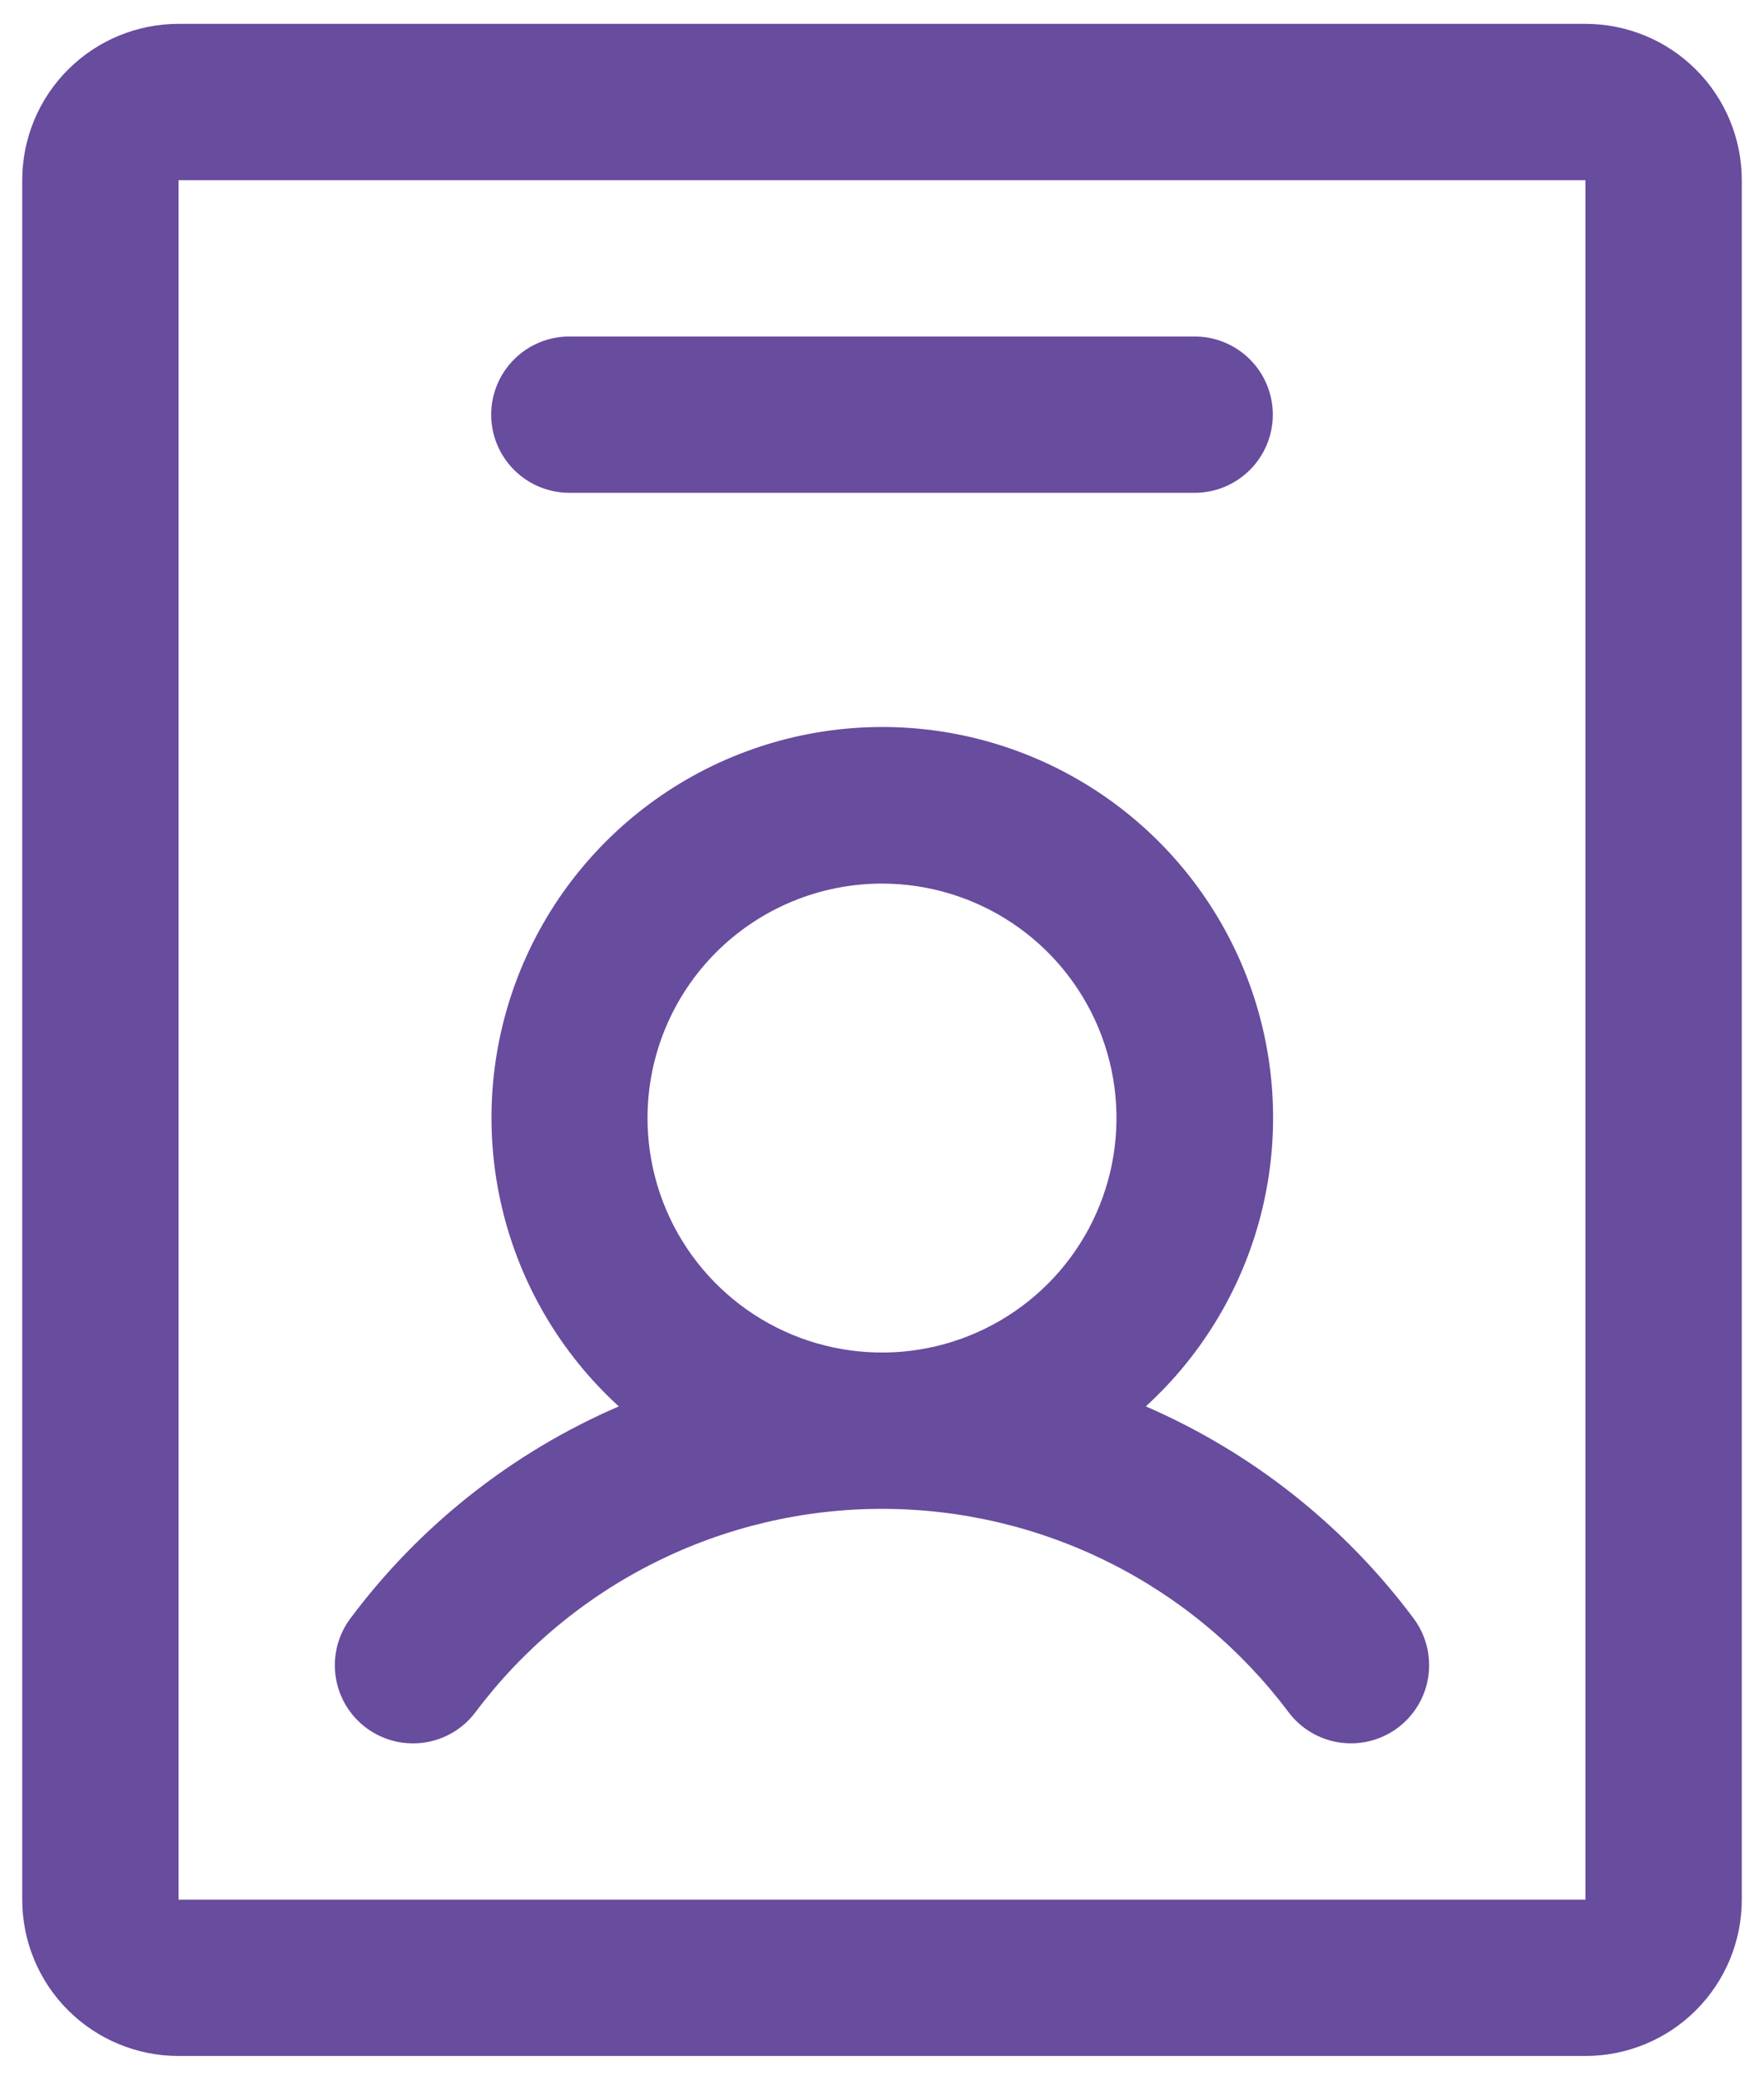 <svg width="67" height="79" viewBox="0 0 67 79" fill="none" xmlns="http://www.w3.org/2000/svg">
<path d="M13.902 65.625C14.214 65.859 14.57 66.03 14.948 66.127C15.326 66.224 15.719 66.246 16.106 66.191C16.492 66.136 16.864 66.005 17.2 65.806C17.535 65.607 17.829 65.344 18.062 65.031C19.86 62.635 22.191 60.69 24.87 59.35C27.55 58.01 30.504 57.312 33.5 57.312C36.496 57.312 39.45 58.01 42.13 59.35C44.809 60.69 47.14 62.635 48.938 65.031C49.171 65.343 49.465 65.606 49.8 65.805C50.135 66.003 50.507 66.134 50.893 66.189C51.279 66.244 51.672 66.223 52.049 66.126C52.427 66.029 52.782 65.859 53.094 65.625C53.406 65.391 53.668 65.098 53.867 64.763C54.066 64.427 54.196 64.056 54.251 63.67C54.306 63.284 54.285 62.891 54.188 62.513C54.092 62.136 53.921 61.781 53.688 61.469C51.059 57.944 47.553 55.169 43.52 53.42C45.73 51.401 47.279 48.762 47.962 45.848C48.646 42.934 48.433 39.881 47.35 37.09C46.268 34.299 44.367 31.901 41.898 30.21C39.428 28.519 36.504 27.614 33.511 27.614C30.518 27.614 27.595 28.519 25.125 30.21C22.655 31.901 20.754 34.299 19.672 37.09C18.589 39.881 18.376 42.934 19.06 45.848C19.743 48.762 21.292 51.401 23.503 53.42C19.461 55.166 15.947 57.941 13.312 61.469C12.84 62.098 12.636 62.89 12.747 63.669C12.857 64.448 13.273 65.152 13.902 65.625ZM33.5 33.562C35.261 33.562 36.983 34.085 38.448 35.063C39.913 36.042 41.054 37.433 41.728 39.06C42.402 40.688 42.579 42.479 42.235 44.206C41.892 45.934 41.043 47.521 39.798 48.766C38.552 50.012 36.965 50.86 35.237 51.204C33.51 51.547 31.719 51.371 30.092 50.697C28.464 50.023 27.073 48.881 26.095 47.417C25.116 45.952 24.594 44.23 24.594 42.469C24.594 40.107 25.532 37.841 27.202 36.171C28.873 34.501 31.138 33.562 33.5 33.562ZM60.219 0.906H6.781C5.207 0.906 3.696 1.532 2.583 2.645C1.469 3.759 0.844 5.269 0.844 6.844V72.156C0.844 73.731 1.469 75.241 2.583 76.355C3.696 77.468 5.207 78.094 6.781 78.094H60.219C61.794 78.094 63.304 77.468 64.417 76.355C65.531 75.241 66.156 73.731 66.156 72.156V6.844C66.156 5.269 65.531 3.759 64.417 2.645C63.304 1.532 61.794 0.906 60.219 0.906ZM60.219 72.156H6.781V6.844H60.219V72.156ZM18.656 15.75C18.656 14.963 18.969 14.207 19.526 13.651C20.082 13.094 20.838 12.781 21.625 12.781H45.375C46.162 12.781 46.917 13.094 47.474 13.651C48.031 14.207 48.344 14.963 48.344 15.75C48.344 16.537 48.031 17.293 47.474 17.849C46.917 18.406 46.162 18.719 45.375 18.719H21.625C20.838 18.719 20.082 18.406 19.526 17.849C18.969 17.293 18.656 16.537 18.656 15.75Z" fill="#684C9E"/>
</svg>